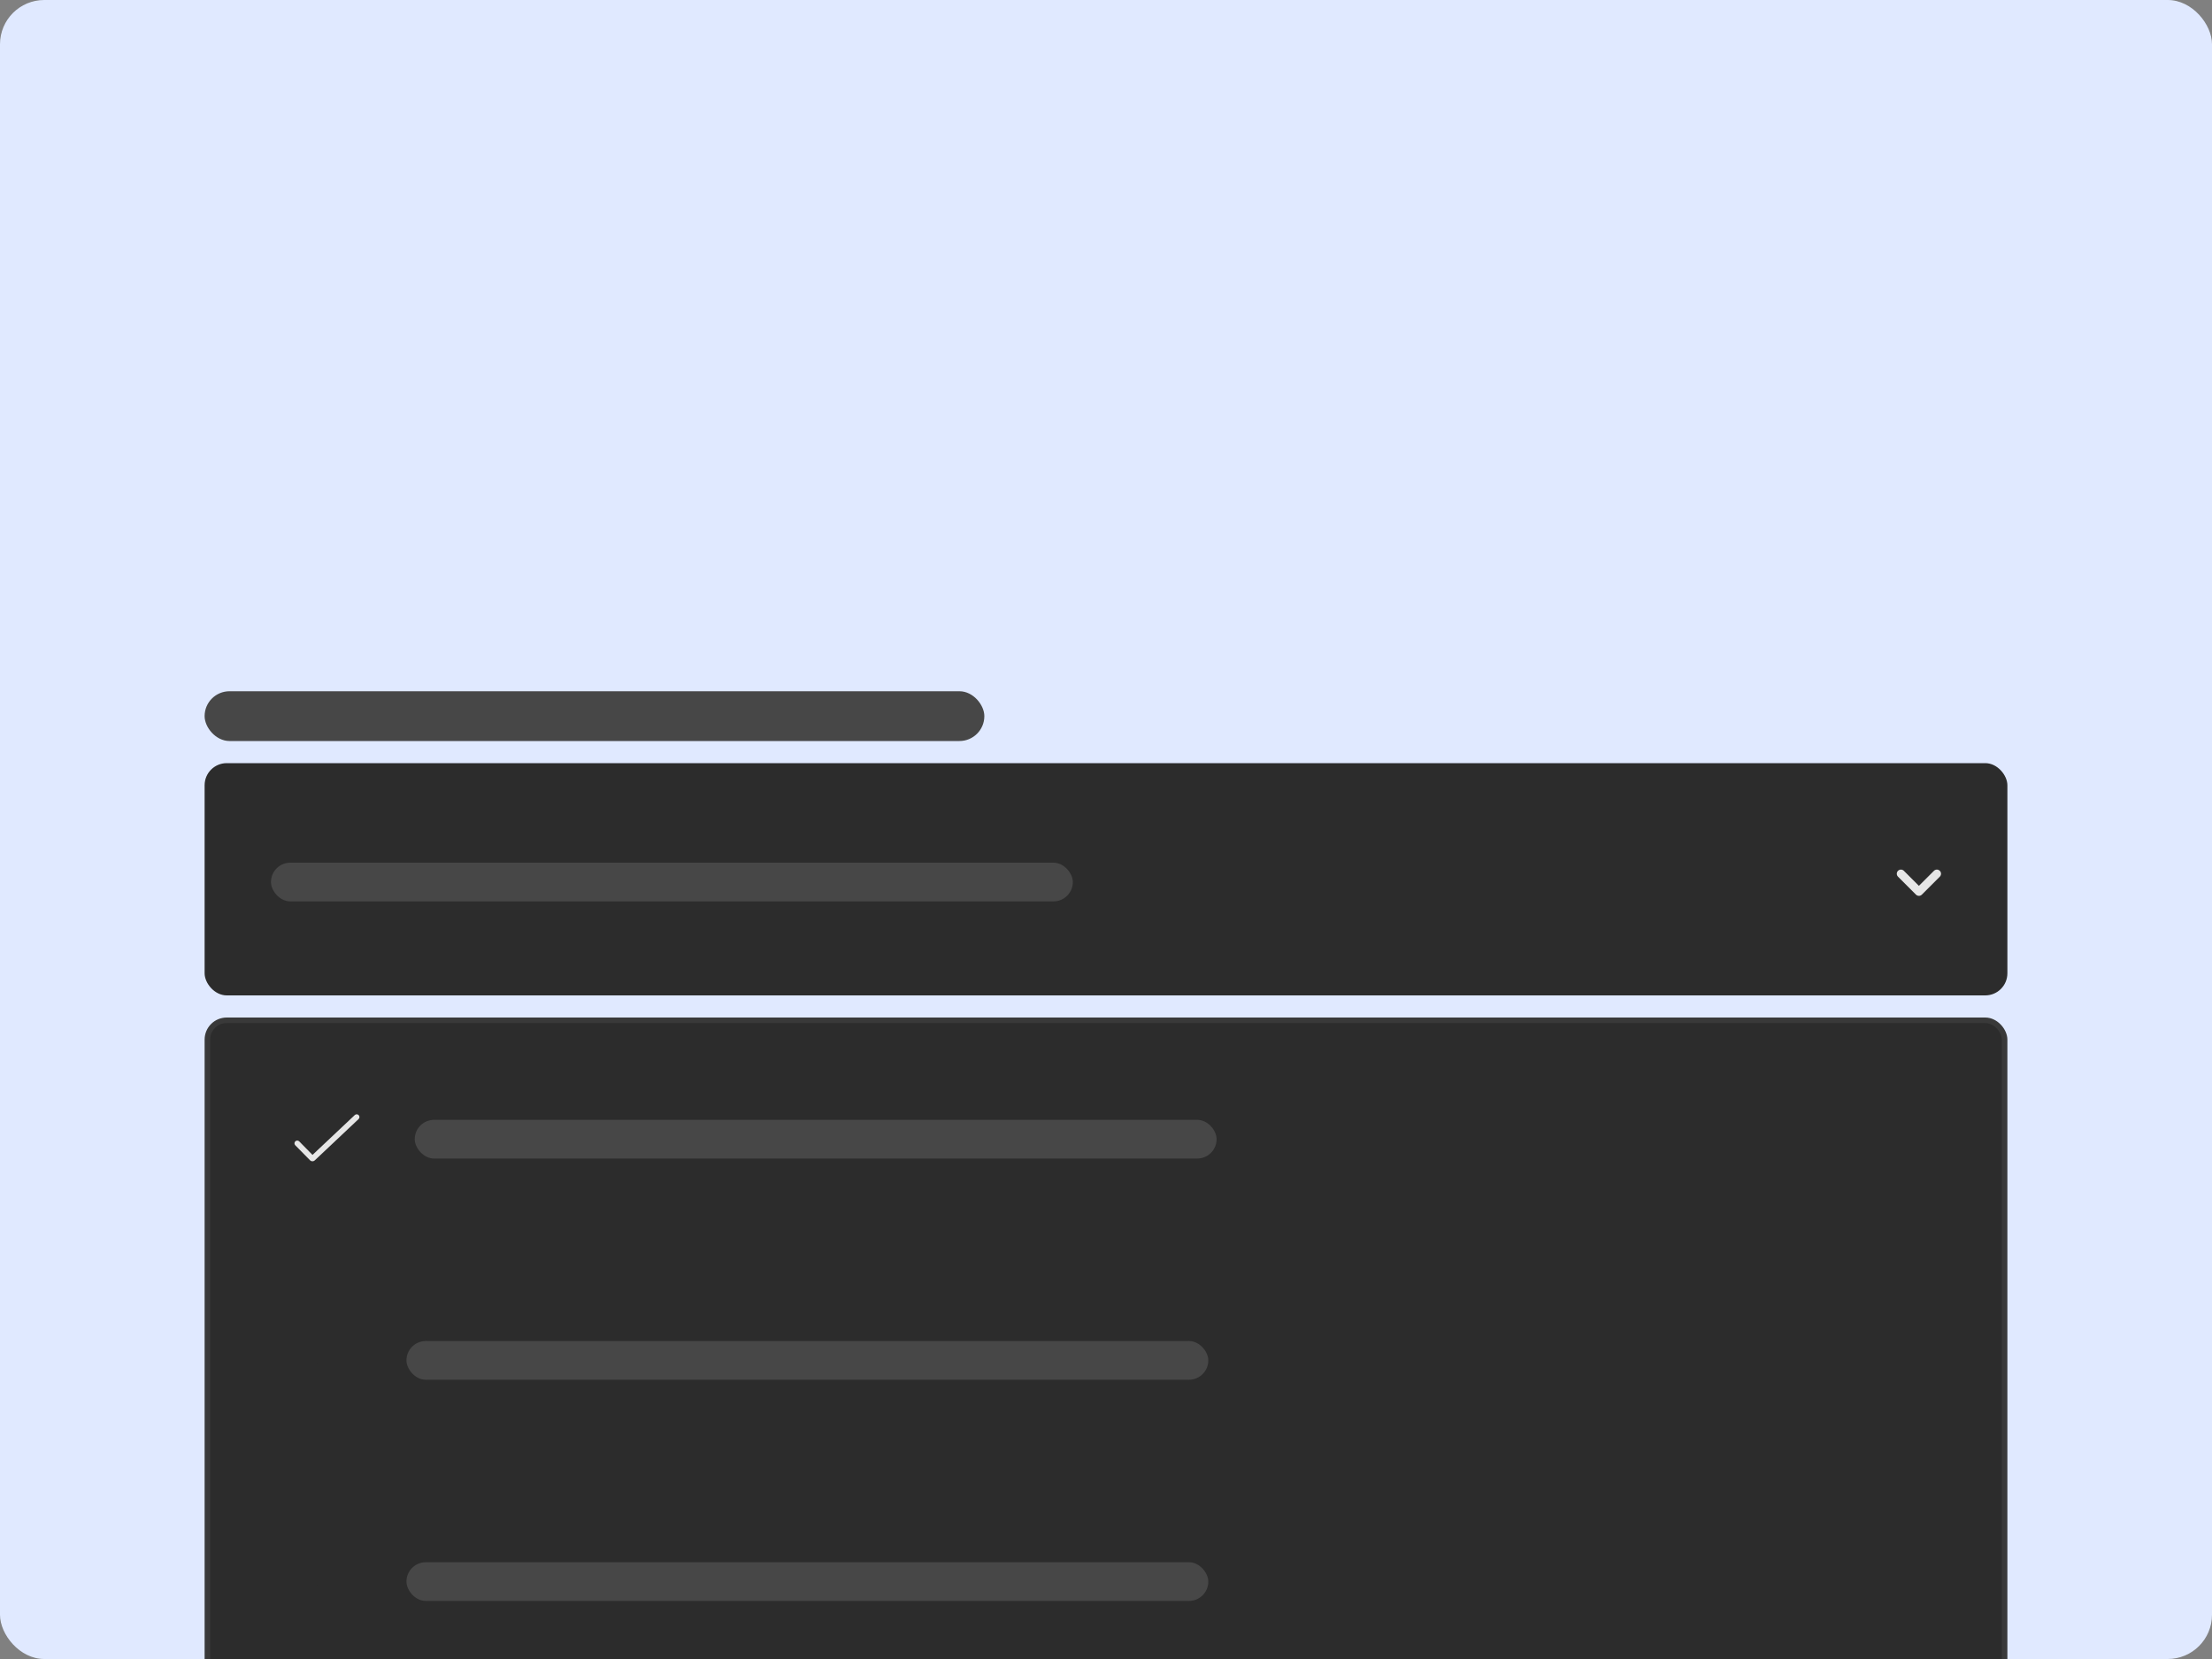 <svg width="400" height="300" viewBox="0 0 400 300" fill="none" xmlns="http://www.w3.org/2000/svg">
<rect x="0" y="0" width="400" height="300" fill="#808080" stroke="none"/>
<g clip-path="url(#clip0_248_4354)">
<rect width="400" height="300" rx="8" fill="#E0E9FF"/>
<rect x="37" y="125" width="141" height="9" rx="4.5" fill="#474747"/>
<rect x="37" y="138" width="326" height="42" rx="4" fill="#2C2C2C"/>
<path d="M343.22 157.47C343.513 157.177 343.987 157.177 344.28 157.47L347 160.189L349.72 157.47C350.013 157.177 350.487 157.177 350.78 157.47C351.073 157.763 351.073 158.237 350.78 158.53L347.53 161.78C347.237 162.073 346.763 162.073 346.47 161.78L343.22 158.53C342.927 158.237 342.927 157.763 343.22 157.47Z" fill="white" fill-opacity="0.88"/>
<rect x="49" y="156" width="145" height="7" rx="3.5" fill="#474747"/>
<rect x="37.5" y="184.5" width="325" height="123" rx="3.5" fill="#2C2C2C"/>
<path d="M64.864 201.656C65.053 201.857 65.044 202.173 64.843 202.363L56.913 209.837C56.676 210.06 56.303 210.054 56.074 209.821L53.394 207.101C53.2 206.904 53.202 206.588 53.399 206.394C53.596 206.2 53.912 206.202 54.106 206.399L56.512 208.841L64.157 201.635C64.358 201.446 64.674 201.455 64.864 201.656Z" fill="white" fill-opacity="0.88"/>
<rect x="75" y="202.5" width="145" height="7" rx="3.5" fill="#474747"/>
<path d="M63.364 241.656C63.553 241.857 63.544 242.173 63.343 242.363L55.413 249.837C55.176 250.06 54.803 250.054 54.574 249.821L51.894 247.101C51.7 246.904 51.702 246.588 51.899 246.394C52.096 246.2 52.412 246.202 52.606 246.399L55.012 248.841L62.657 241.635C62.858 241.446 63.175 241.455 63.364 241.656Z" fill="#2C2C2C"/>
<rect x="73.5" y="242.5" width="145" height="7" rx="3.5" fill="#474747"/>
<path d="M63.364 281.656C63.553 281.857 63.544 282.173 63.343 282.363L55.413 289.837C55.176 290.06 54.803 290.054 54.574 289.821L51.894 287.101C51.7 286.904 51.702 286.588 51.899 286.394C52.096 286.2 52.412 286.202 52.606 286.399L55.012 288.841L62.657 281.635C62.858 281.446 63.175 281.455 63.364 281.656Z" fill="#2C2C2C"/>
<rect x="73.5" y="282.5" width="145" height="7" rx="3.5" fill="#474747"/>
<rect x="37.5" y="184.5" width="325" height="123" rx="3.5" stroke="#393939"/>
</g>
<defs>
<clipPath id="clip0_248_4354">
<rect width="400" height="300" rx="8" fill="white"/>
</clipPath>
</defs>
</svg>
